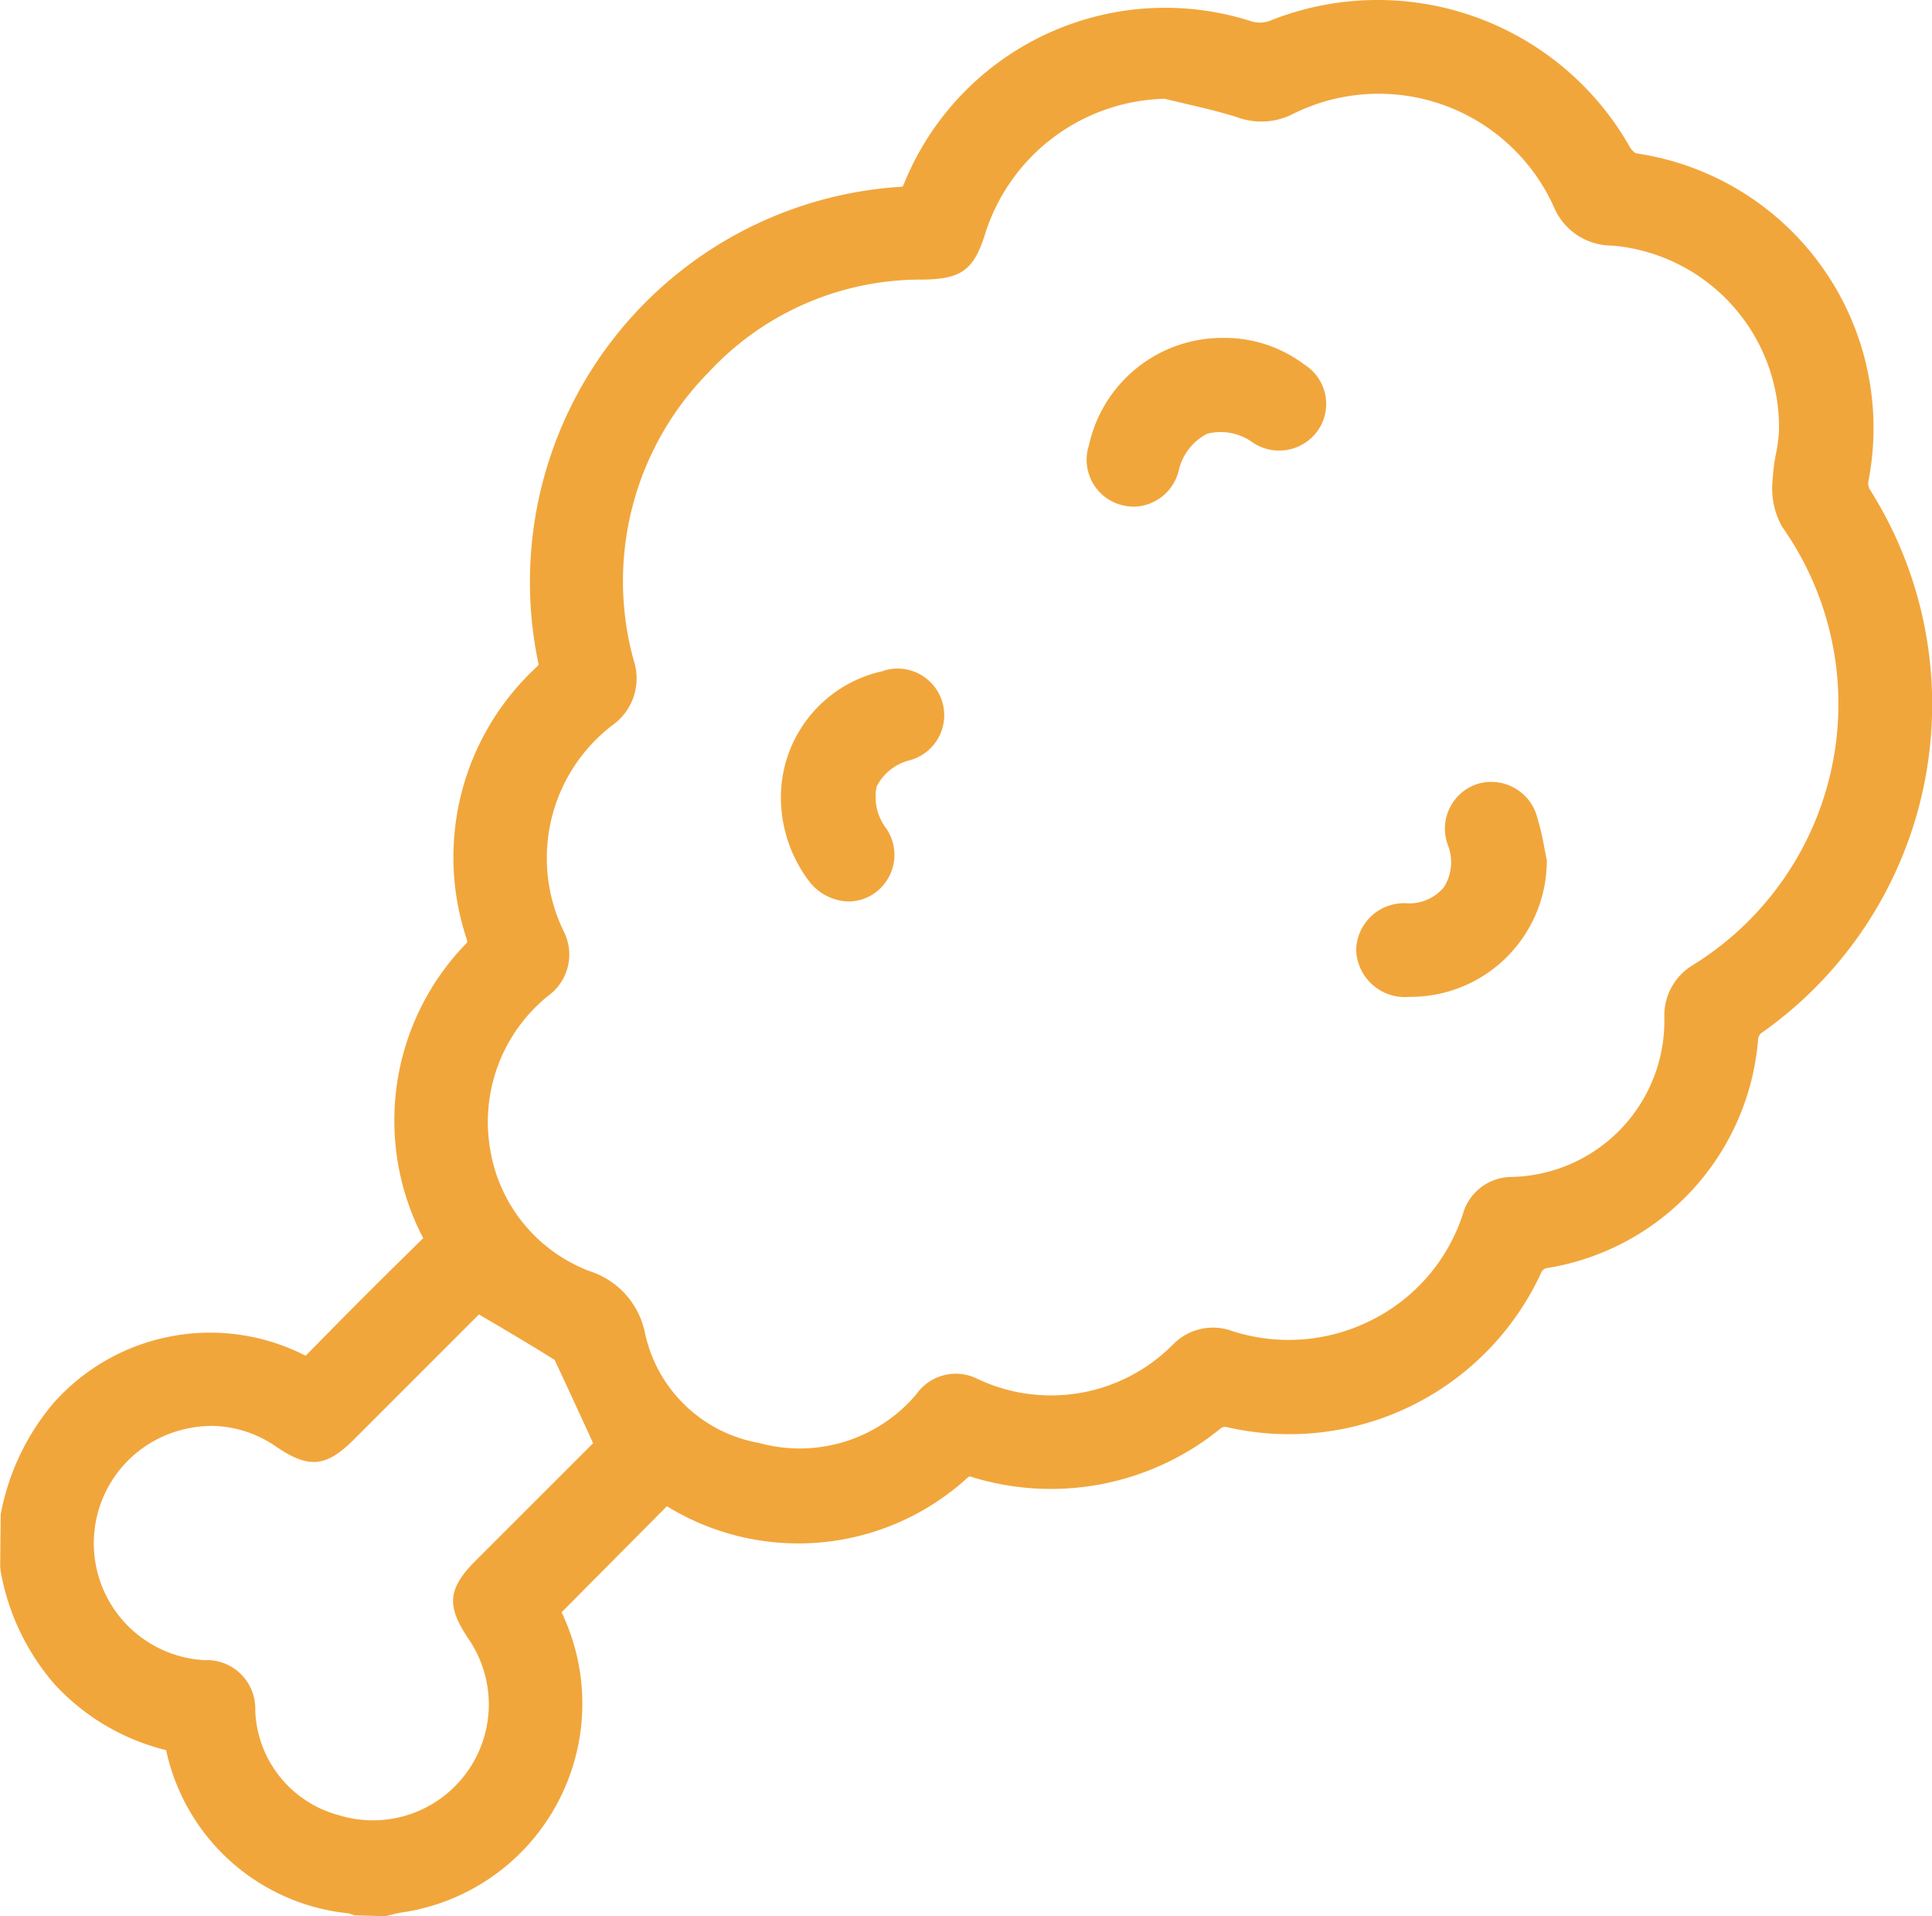 <svg data-name="Component 76 – 1" xmlns="http://www.w3.org/2000/svg" width="77.176" height="76.537" viewBox="0 0 77.176 76.537">
    <path data-name="Path 2217" d="M13537.058 3975.29a.583.583 0 0 1-.073-.3 11.09 11.09 0 0 0-9.278-13.14.715.715 0 0 1-.236-.238 11.578 11.578 0 0 0-14.4-5.05 1.165 1.165 0 0 1-.687.028 11.258 11.258 0 0 0-13.9 6.439c-.038.091-.064.136-.063.145a.6.6 0 0 1-.117.016 15.814 15.814 0 0 0-14.449 18.985.851.851 0 0 1 .016.1.583.583 0 0 1-.1.115 10.337 10.337 0 0 0-2.78 10.814c.027.094.033.14.037.145a.7.7 0 0 1-.075.091 10.143 10.143 0 0 0-1.7 11.72l.011.021-.023.023a292.973 292.973 0 0 0-4.6 4.6c-.029.03-.054.053-.071.069a1.098 1.098 0 0 1-.092-.041 8.364 8.364 0 0 0-9.981 1.933 9.611 9.611 0 0 0-2.111 4.446l-.021 2.1.02.177a9.374 9.374 0 0 0 2.153 4.51 8.946 8.946 0 0 0 4.456 2.632 8.3 8.3 0 0 0 7.286 6.518.933.933 0 0 1 .1.032l.144.048 1.219.035.291-.069a3.111 3.111 0 0 1 .312-.07 8.433 8.433 0 0 0 6.445-12l4.208-4.236a10.016 10.016 0 0 0 12.045-1.173c.02-.008.067-.014.067-.016a10.712 10.712 0 0 0 10.029-1.937.341.341 0 0 1 .174-.046 11.085 11.085 0 0 0 12.635-6.213.447.447 0 0 1 .15-.118 10.067 10.067 0 0 0 8.492-9.194.459.459 0 0 1 .1-.184 16.039 16.039 0 0 0 4.367-21.717zm-55.674 42.745c-1.135 1.135-1.207 1.807-.332 3.121a4.63 4.63 0 0 1-5.183 7.066 4.5 4.5 0 0 1-3.315-4.167 1.937 1.937 0 0 0-2.026-2.019 4.676 4.676 0 0 1-.986-9.178 4.759 4.759 0 0 1 1.268-.179 4.61 4.61 0 0 1 2.615.855c1.278.858 1.965.79 3.065-.307l5-5 .294.173c.92.542 1.8 1.061 2.729 1.644.446.946.882 1.9 1.35 2.915l.188.411zm48.595-23.76a2.349 2.349 0 0 0-1.138 2.061 6.237 6.237 0 0 1-6.123 6.4 2.025 2.025 0 0 0-1.919 1.468 7.229 7.229 0 0 1-3.655 4.252 7.339 7.339 0 0 1-5.6.423 2.224 2.224 0 0 0-2.311.531 6.86 6.86 0 0 1-7.918 1.349 1.924 1.924 0 0 0-2.354.658 6.094 6.094 0 0 1-6.282 1.943 5.661 5.661 0 0 1-4.556-4.387 3.268 3.268 0 0 0-2.215-2.475 6.288 6.288 0 0 1-3.978-4.916 6.472 6.472 0 0 1 2.322-6.079 2.035 2.035 0 0 0 .626-2.574 6.68 6.68 0 0 1 2.029-8.3 2.287 2.287 0 0 0 .766-2.523 11.879 11.879 0 0 1 2.994-11.511 11.545 11.545 0 0 1 8.548-3.7c1.556-.022 2.046-.384 2.5-1.843a7.719 7.719 0 0 1 7.168-5.38c.267.065.533.128.8.191.725.169 1.408.33 2.082.542a2.788 2.788 0 0 0 2.152-.082 7.677 7.677 0 0 1 10.552 3.759 2.513 2.513 0 0 0 2.286 1.454 7.282 7.282 0 0 1 6.667 7.374 6.051 6.051 0 0 1-.116.918 7.531 7.531 0 0 0-.142 1.107 3.125 3.125 0 0 0 .387 1.837 12.262 12.262 0 0 1-3.572 17.503z" transform="translate(-13462.358 -3955.727)" style="fill:#f1a63b"/>
    <path data-name="Path 2218" d="M13514.463 3970.289a5.286 5.286 0 0 0-3.24-1.066 5.455 5.455 0 0 0-5.365 4.287 1.867 1.867 0 0 0 1.273 2.381 2.078 2.078 0 0 0 .534.073 1.881 1.881 0 0 0 1.781-1.455 2.207 2.207 0 0 1 1.13-1.457 2.182 2.182 0 0 1 1.8.332 1.887 1.887 0 0 0 2.663-.52 1.854 1.854 0 0 0-.576-2.575z" transform="translate(-13462.358 -3955.727)" style="fill:#f1a63b"/>
    <path data-name="Path 2219" d="M13524.038 3989.533a9.593 9.593 0 0 0-.266-1.128 1.9 1.9 0 0 0-2.346-1.381 1.876 1.876 0 0 0-1.214 2.5 1.877 1.877 0 0 1-.175 1.639 1.8 1.8 0 0 1-1.441.645 1.914 1.914 0 0 0-2.064 1.835 1.946 1.946 0 0 0 2.128 1.9h.092a5.444 5.444 0 0 0 5.395-5.368v-.1l-.021-.094a27.16 27.16 0 0 1-.088-.448z" transform="translate(-13462.358 -3955.727)" style="fill:#f1a63b"/>
    <path data-name="Path 2220" d="M13497.656 3982.526a5.164 5.164 0 0 0-4.1 4.824 5.559 5.559 0 0 0 1.093 3.536 2.049 2.049 0 0 0 1.606.847 1.8 1.8 0 0 0 1.069-.356 1.868 1.868 0 0 0 .409-2.6 2.05 2.05 0 0 1-.355-1.637 2.029 2.029 0 0 1 1.289-1.039 1.863 1.863 0 1 0-1.013-3.584z" transform="translate(-13462.358 -3955.727)" style="fill:#f1a63b"/>
</svg>
